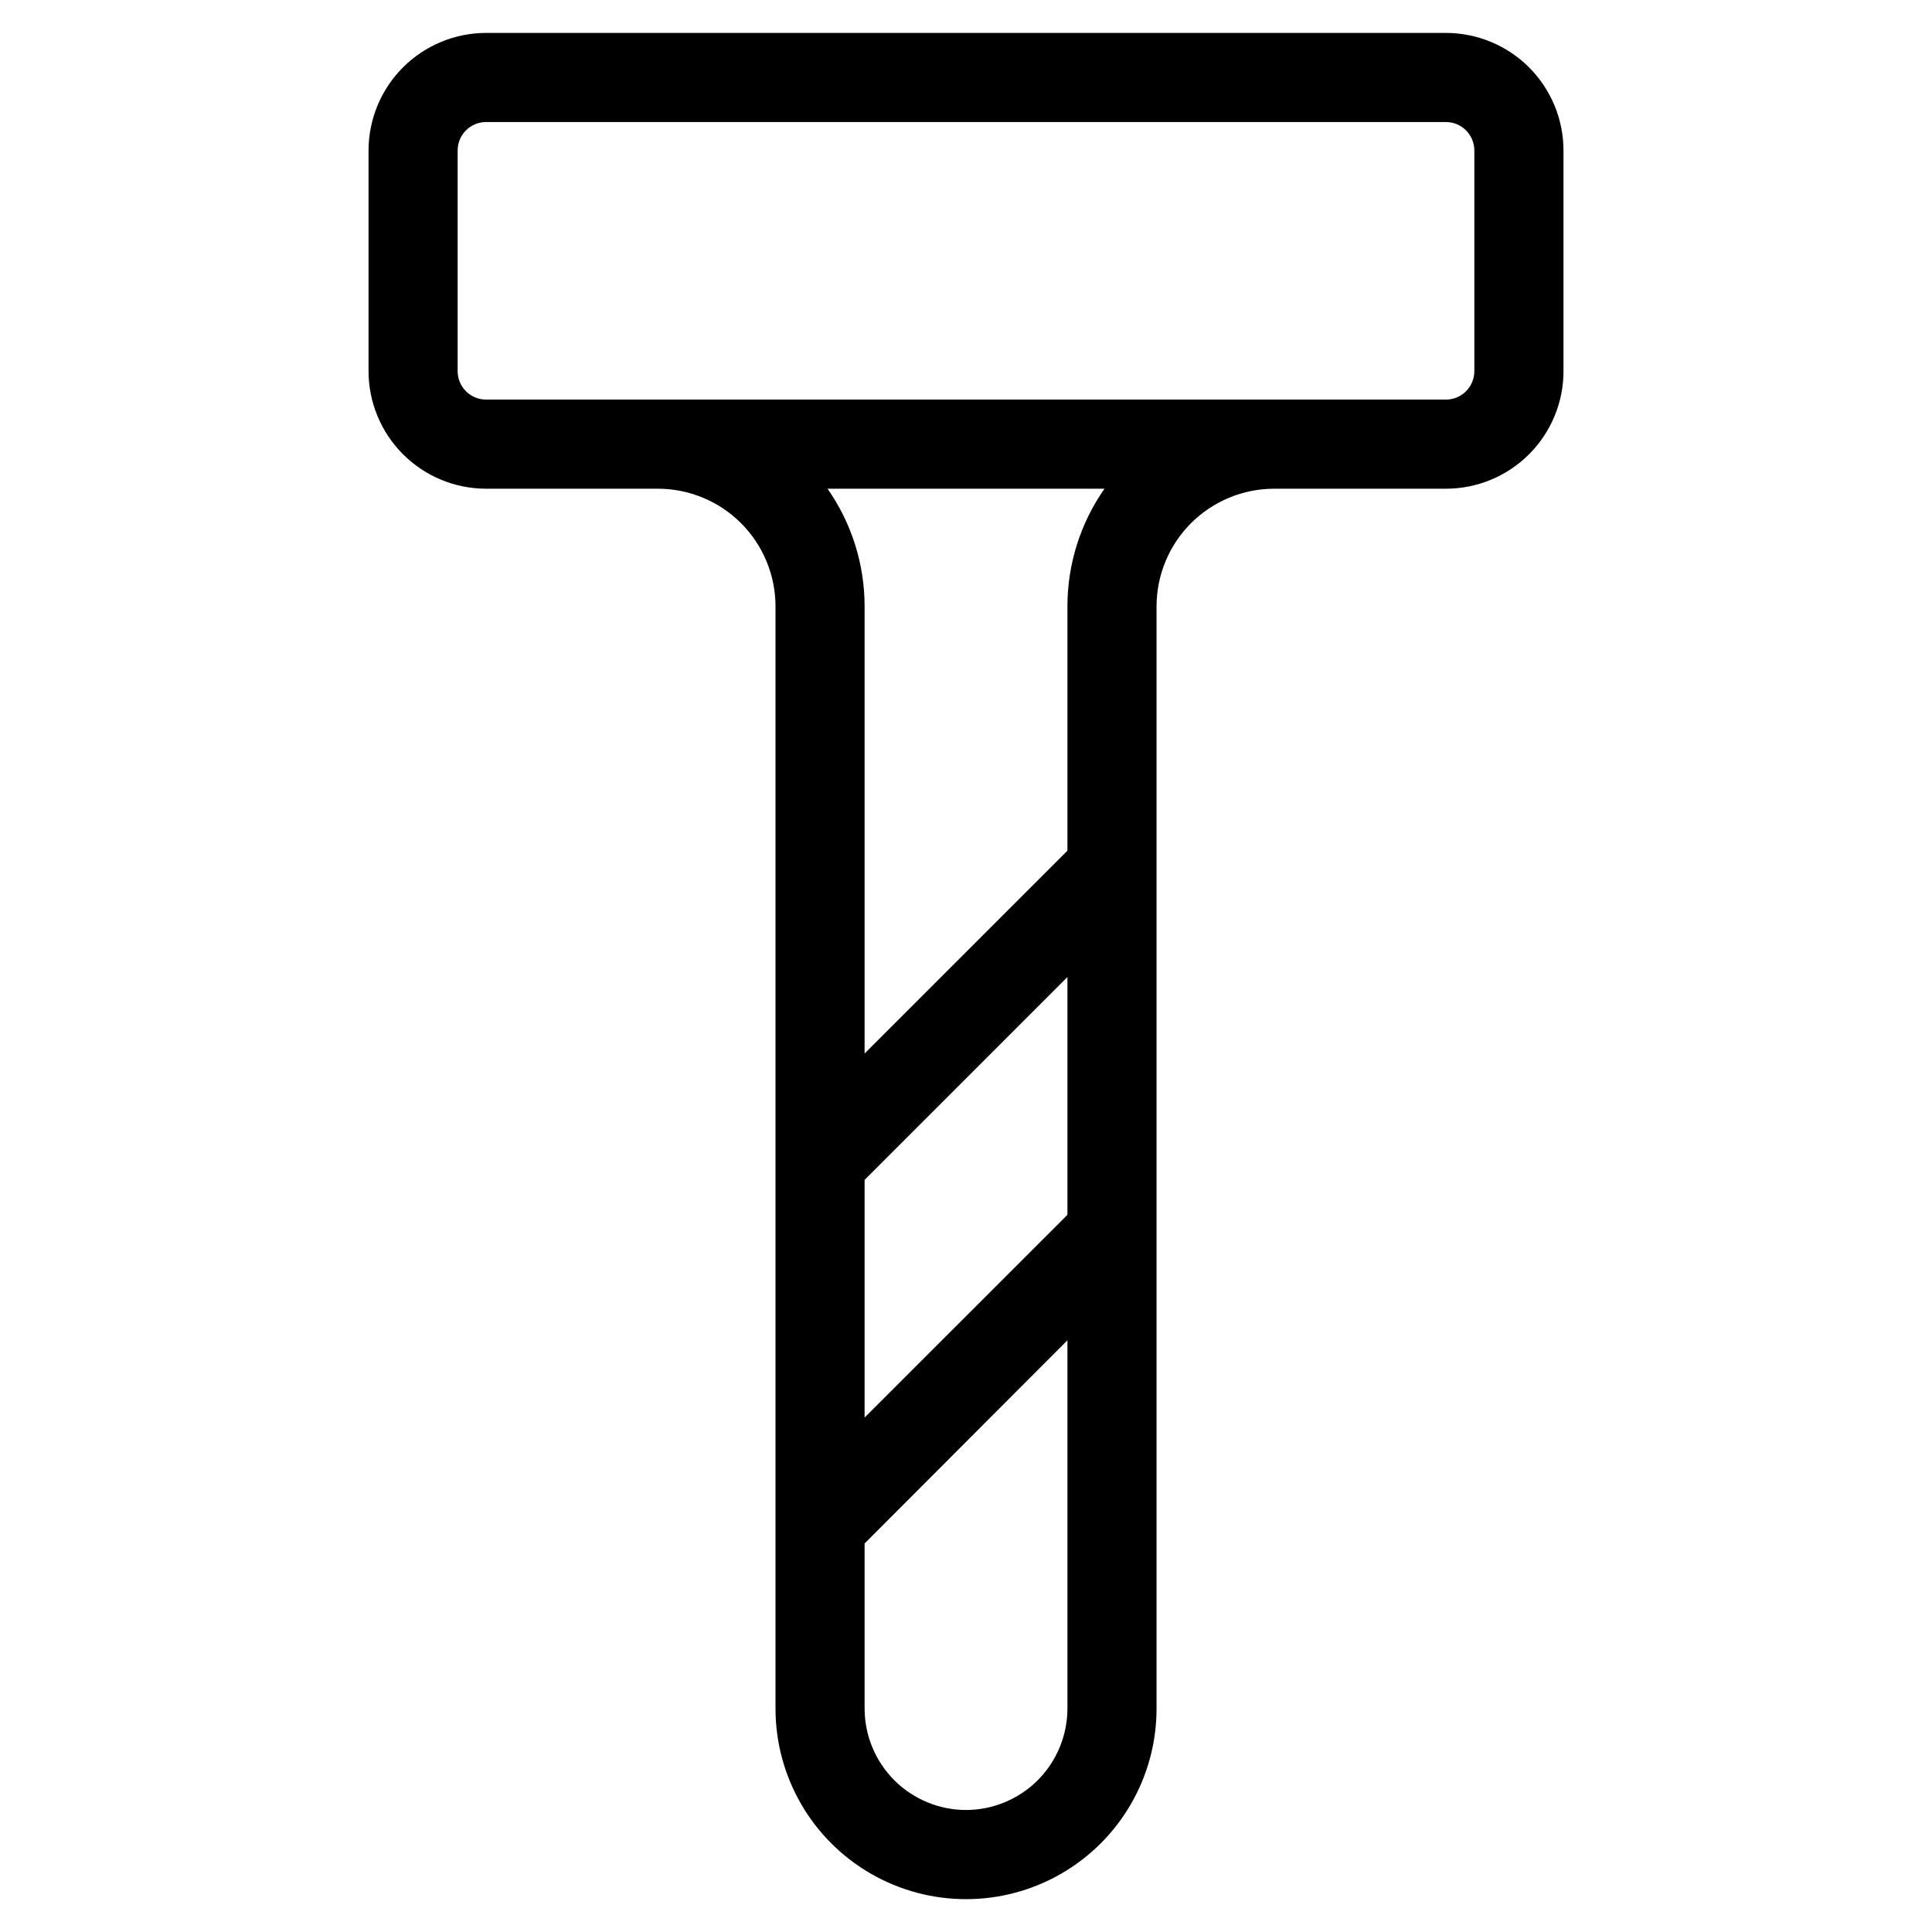 <?xml version="1.0" encoding="UTF-8"?>
<!-- Uploaded to: ICON Repo, www.svgrepo.com, Generator: ICON Repo Mixer Tools -->
<svg fill="#000000" width="800px" height="800px" version="1.1" viewBox="144 144 512 512" xmlns="http://www.w3.org/2000/svg">
 <path d="m558.34 242.37v-58.504c-0.008-8.254-3.293-16.172-9.129-22.012-5.84-5.836-13.754-9.121-22.012-9.129h-254.39c-8.254 0.008-16.172 3.293-22.008 9.129-5.84 5.84-9.125 13.758-9.133 22.012v58.504c0.008 8.258 3.293 16.176 9.133 22.012 5.836 5.84 13.754 9.125 22.008 9.133h45.551c8.258 0.008 16.176 3.289 22.016 9.129 5.84 5.836 9.129 13.754 9.141 22.012v292.15c0 18.035 9.625 34.707 25.246 43.727 15.621 9.02 34.867 9.02 50.488 0 15.625-9.02 25.246-25.691 25.246-43.727v-292.15c0.016-8.258 3.301-16.176 9.141-22.012 5.844-5.84 13.762-9.121 22.02-9.129h45.547c8.258-0.008 16.172-3.293 22.012-9.133 5.836-5.836 9.121-13.754 9.129-22.012zm-293.06 0v-58.504c0.008-4.152 3.371-7.516 7.523-7.523h254.39c4.152 0.008 7.516 3.371 7.523 7.523v58.504c-0.008 4.156-3.371 7.519-7.523 7.527h-254.39c-4.152-0.008-7.516-3.371-7.523-7.527zm161.6 223.57-53.75 53.719v-62.977l53.75-53.75zm-26.875 157.73c-7.125-0.012-13.953-2.844-18.992-7.875-5.035-5.035-7.871-11.863-7.883-18.984v-43.77l53.75-53.844v97.613c-0.016 7.121-2.852 13.949-7.887 18.984-5.039 5.031-11.867 7.863-18.988 7.875zm26.875-319.01v64.785l-53.75 53.75v-118.54c-0.008-11.141-3.438-22.012-9.824-31.141h73.398c-6.391 9.129-9.82 20-9.824 31.141z"/>
</svg>
